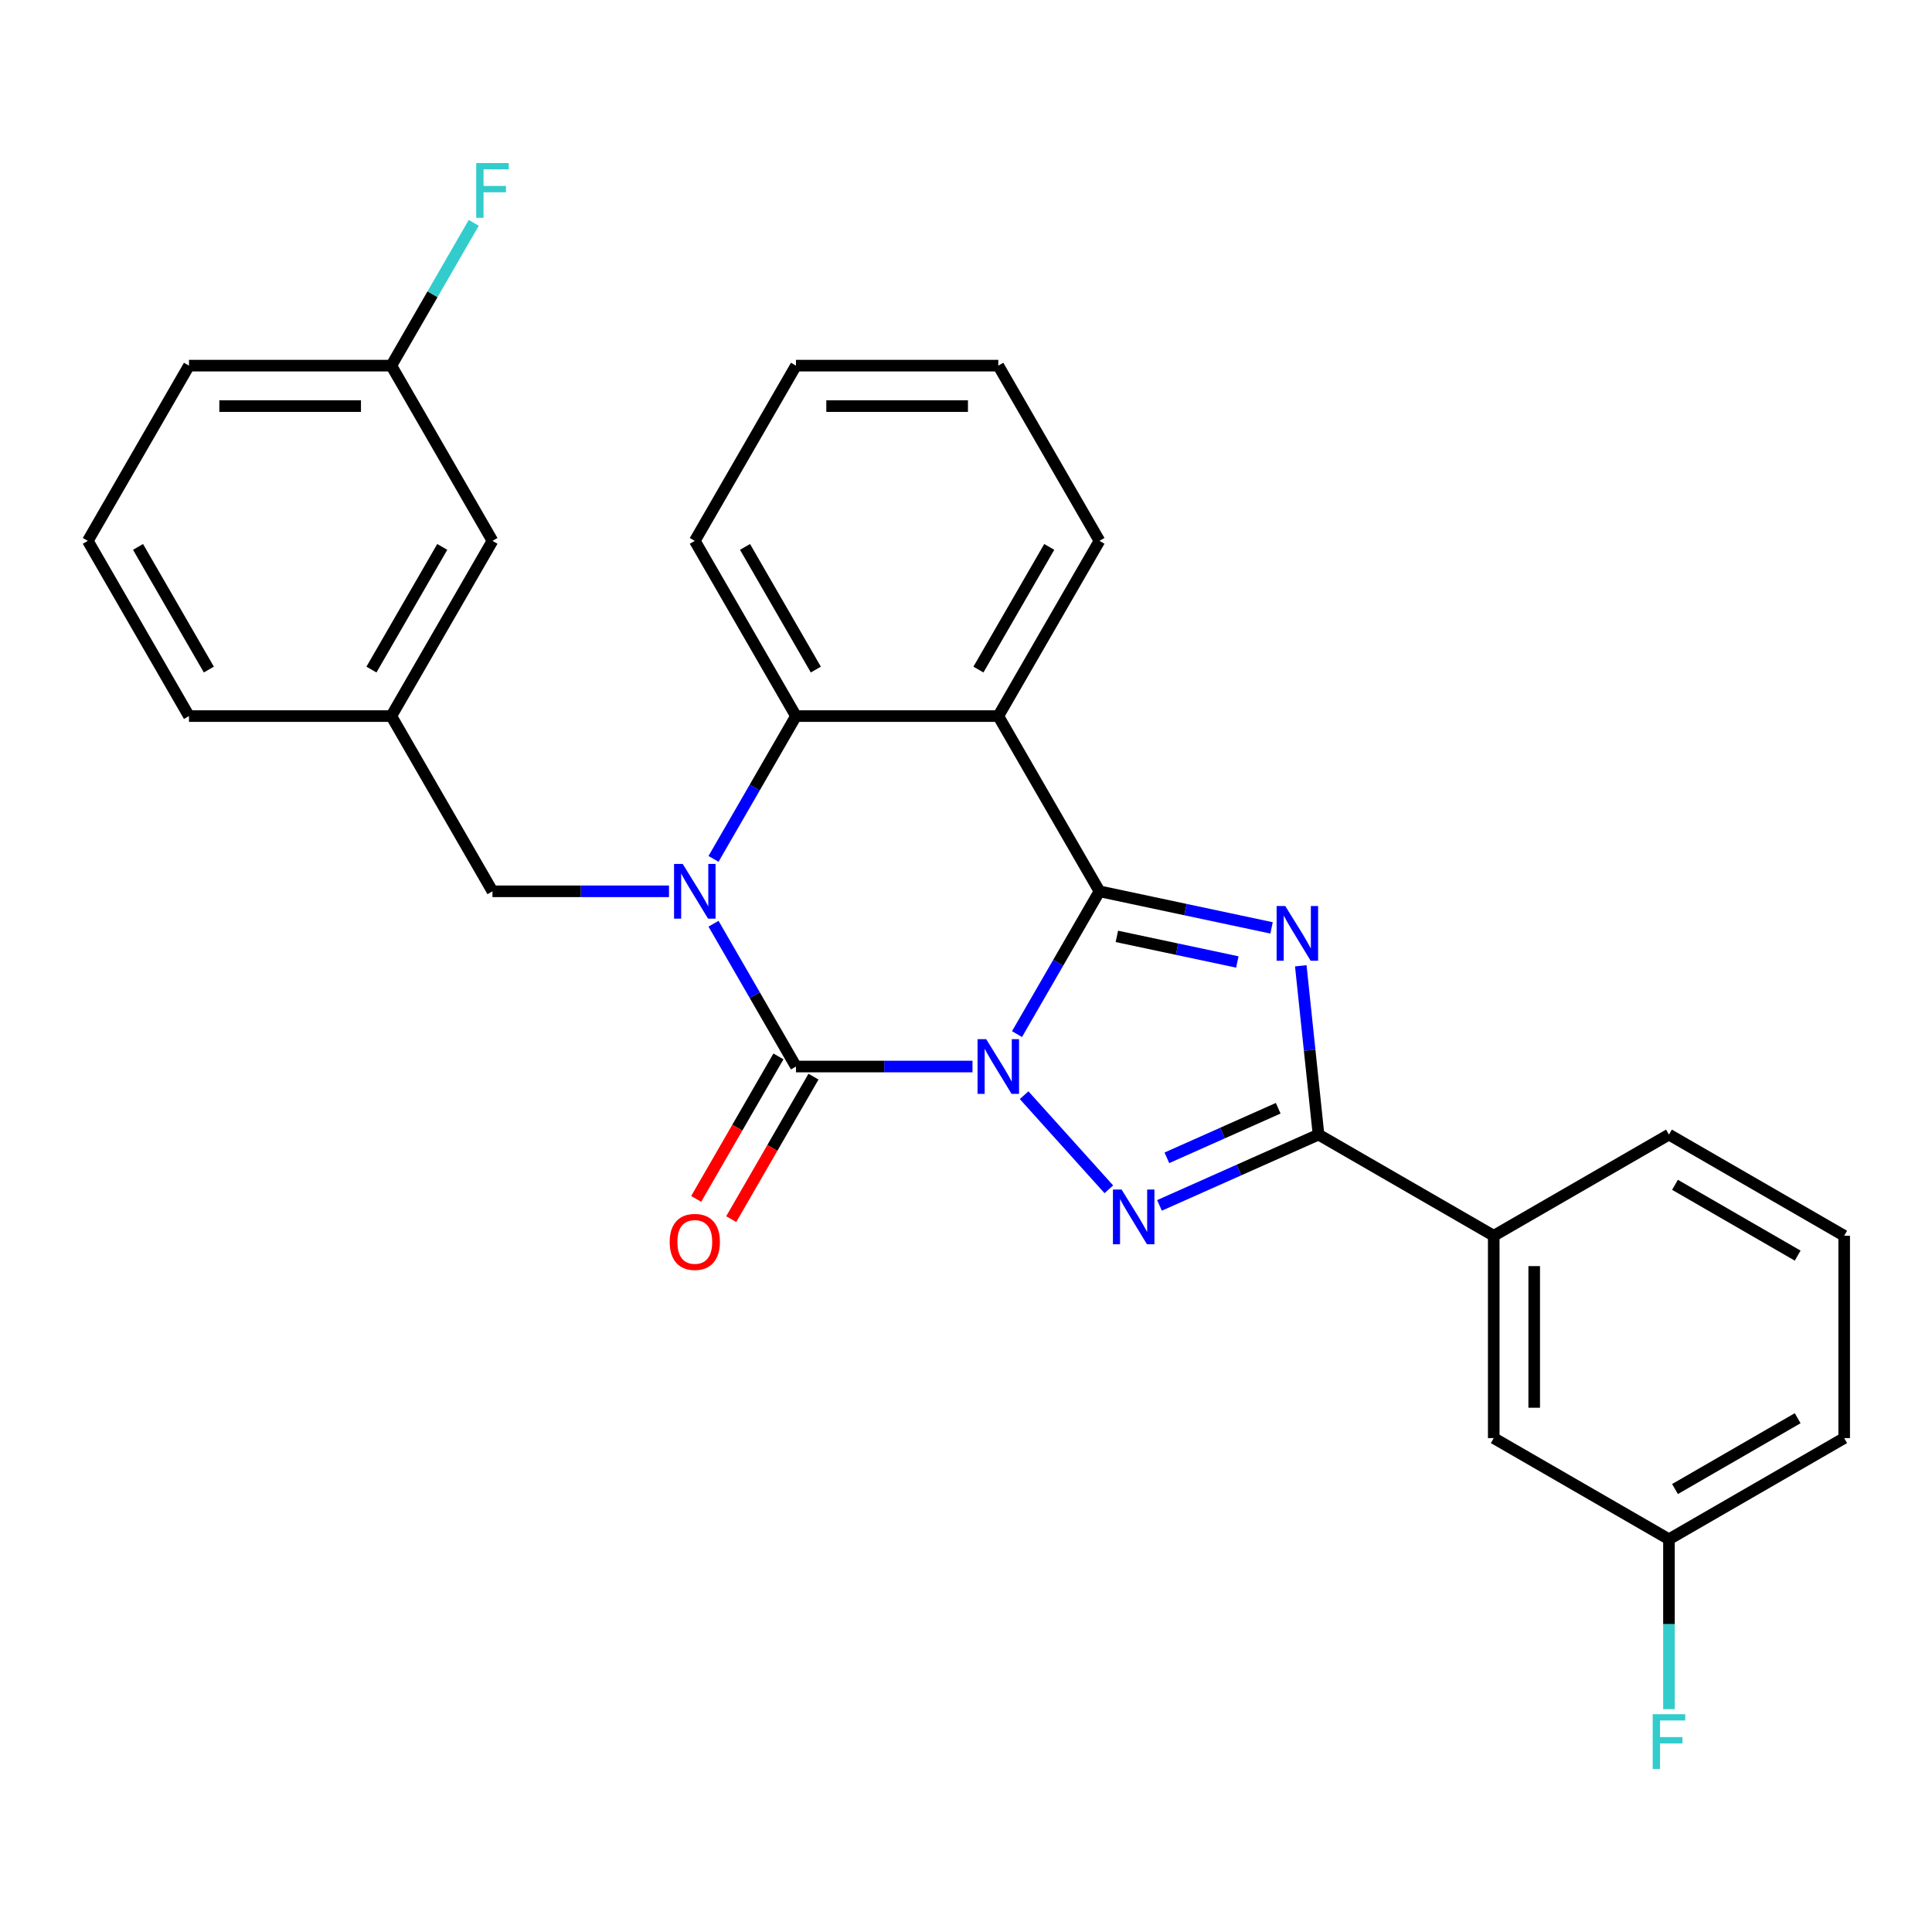<?xml version='1.0' encoding='iso-8859-1'?>
<svg version='1.1' baseProfile='full'
              xmlns='http://www.w3.org/2000/svg'
                      xmlns:rdkit='http://www.rdkit.org/xml'
                      xmlns:xlink='http://www.w3.org/1999/xlink'
                  xml:space='preserve'
width='1000px' height='1000px' viewBox='0 0 1000 1000'>
<!-- END OF HEADER -->
<rect style='opacity:1.0;fill:#FFFFFF;stroke:none' width='1000' height='1000' x='0' y='0'> </rect>
<path class='bond-0' d='M 526.403,535.255 L 547.741,498.297' style='fill:none;fill-rule:evenodd;stroke:#0000FF;stroke-width:6px;stroke-linecap:butt;stroke-linejoin:miter;stroke-opacity:1' />
<path class='bond-0' d='M 547.741,498.297 L 569.079,461.339' style='fill:none;fill-rule:evenodd;stroke:#000000;stroke-width:6px;stroke-linecap:butt;stroke-linejoin:miter;stroke-opacity:1' />
<path class='bond-1' d='M 503.358,552.034 L 457.675,552.034' style='fill:none;fill-rule:evenodd;stroke:#0000FF;stroke-width:6px;stroke-linecap:butt;stroke-linejoin:miter;stroke-opacity:1' />
<path class='bond-1' d='M 457.675,552.034 L 411.992,552.034' style='fill:none;fill-rule:evenodd;stroke:#000000;stroke-width:6px;stroke-linecap:butt;stroke-linejoin:miter;stroke-opacity:1' />
<path class='bond-3' d='M 530.075,566.869 L 573.932,615.578' style='fill:none;fill-rule:evenodd;stroke:#0000FF;stroke-width:6px;stroke-linecap:butt;stroke-linejoin:miter;stroke-opacity:1' />
<path class='bond-2' d='M 569.079,461.339 L 613.618,470.806' style='fill:none;fill-rule:evenodd;stroke:#000000;stroke-width:6px;stroke-linecap:butt;stroke-linejoin:miter;stroke-opacity:1' />
<path class='bond-2' d='M 613.618,470.806 L 658.157,480.273' style='fill:none;fill-rule:evenodd;stroke:#0000FF;stroke-width:6px;stroke-linecap:butt;stroke-linejoin:miter;stroke-opacity:1' />
<path class='bond-2' d='M 578.086,484.667 L 609.263,491.293' style='fill:none;fill-rule:evenodd;stroke:#000000;stroke-width:6px;stroke-linecap:butt;stroke-linejoin:miter;stroke-opacity:1' />
<path class='bond-2' d='M 609.263,491.293 L 640.441,497.92' style='fill:none;fill-rule:evenodd;stroke:#0000FF;stroke-width:6px;stroke-linecap:butt;stroke-linejoin:miter;stroke-opacity:1' />
<path class='bond-6' d='M 569.079,461.339 L 516.717,370.645' style='fill:none;fill-rule:evenodd;stroke:#000000;stroke-width:6px;stroke-linecap:butt;stroke-linejoin:miter;stroke-opacity:1' />
<path class='bond-4' d='M 411.992,552.034 L 390.654,515.075' style='fill:none;fill-rule:evenodd;stroke:#000000;stroke-width:6px;stroke-linecap:butt;stroke-linejoin:miter;stroke-opacity:1' />
<path class='bond-4' d='M 390.654,515.075 L 369.316,478.117' style='fill:none;fill-rule:evenodd;stroke:#0000FF;stroke-width:6px;stroke-linecap:butt;stroke-linejoin:miter;stroke-opacity:1' />
<path class='bond-10' d='M 402.922,546.797 L 381.631,583.675' style='fill:none;fill-rule:evenodd;stroke:#000000;stroke-width:6px;stroke-linecap:butt;stroke-linejoin:miter;stroke-opacity:1' />
<path class='bond-10' d='M 381.631,583.675 L 360.339,620.554' style='fill:none;fill-rule:evenodd;stroke:#FF0000;stroke-width:6px;stroke-linecap:butt;stroke-linejoin:miter;stroke-opacity:1' />
<path class='bond-10' d='M 421.061,557.27 L 399.77,594.148' style='fill:none;fill-rule:evenodd;stroke:#000000;stroke-width:6px;stroke-linecap:butt;stroke-linejoin:miter;stroke-opacity:1' />
<path class='bond-10' d='M 399.77,594.148 L 378.478,631.026' style='fill:none;fill-rule:evenodd;stroke:#FF0000;stroke-width:6px;stroke-linecap:butt;stroke-linejoin:miter;stroke-opacity:1' />
<path class='bond-28' d='M 673.279,499.891 L 677.871,543.577' style='fill:none;fill-rule:evenodd;stroke:#0000FF;stroke-width:6px;stroke-linecap:butt;stroke-linejoin:miter;stroke-opacity:1' />
<path class='bond-28' d='M 677.871,543.577 L 682.462,587.264' style='fill:none;fill-rule:evenodd;stroke:#000000;stroke-width:6px;stroke-linecap:butt;stroke-linejoin:miter;stroke-opacity:1' />
<path class='bond-5' d='M 600.149,623.912 L 641.306,605.588' style='fill:none;fill-rule:evenodd;stroke:#0000FF;stroke-width:6px;stroke-linecap:butt;stroke-linejoin:miter;stroke-opacity:1' />
<path class='bond-5' d='M 641.306,605.588 L 682.462,587.264' style='fill:none;fill-rule:evenodd;stroke:#000000;stroke-width:6px;stroke-linecap:butt;stroke-linejoin:miter;stroke-opacity:1' />
<path class='bond-5' d='M 603.977,599.281 L 632.787,586.454' style='fill:none;fill-rule:evenodd;stroke:#0000FF;stroke-width:6px;stroke-linecap:butt;stroke-linejoin:miter;stroke-opacity:1' />
<path class='bond-5' d='M 632.787,586.454 L 661.596,573.627' style='fill:none;fill-rule:evenodd;stroke:#000000;stroke-width:6px;stroke-linecap:butt;stroke-linejoin:miter;stroke-opacity:1' />
<path class='bond-7' d='M 369.316,444.561 L 390.654,407.603' style='fill:none;fill-rule:evenodd;stroke:#0000FF;stroke-width:6px;stroke-linecap:butt;stroke-linejoin:miter;stroke-opacity:1' />
<path class='bond-7' d='M 390.654,407.603 L 411.992,370.645' style='fill:none;fill-rule:evenodd;stroke:#000000;stroke-width:6px;stroke-linecap:butt;stroke-linejoin:miter;stroke-opacity:1' />
<path class='bond-9' d='M 346.271,461.339 L 300.588,461.339' style='fill:none;fill-rule:evenodd;stroke:#0000FF;stroke-width:6px;stroke-linecap:butt;stroke-linejoin:miter;stroke-opacity:1' />
<path class='bond-9' d='M 300.588,461.339 L 254.904,461.339' style='fill:none;fill-rule:evenodd;stroke:#000000;stroke-width:6px;stroke-linecap:butt;stroke-linejoin:miter;stroke-opacity:1' />
<path class='bond-8' d='M 682.462,587.264 L 773.157,639.626' style='fill:none;fill-rule:evenodd;stroke:#000000;stroke-width:6px;stroke-linecap:butt;stroke-linejoin:miter;stroke-opacity:1' />
<path class='bond-13' d='M 516.717,370.645 L 569.079,279.95' style='fill:none;fill-rule:evenodd;stroke:#000000;stroke-width:6px;stroke-linecap:butt;stroke-linejoin:miter;stroke-opacity:1' />
<path class='bond-13' d='M 506.432,346.568 L 543.086,283.082' style='fill:none;fill-rule:evenodd;stroke:#000000;stroke-width:6px;stroke-linecap:butt;stroke-linejoin:miter;stroke-opacity:1' />
<path class='bond-29' d='M 516.717,370.645 L 411.992,370.645' style='fill:none;fill-rule:evenodd;stroke:#000000;stroke-width:6px;stroke-linecap:butt;stroke-linejoin:miter;stroke-opacity:1' />
<path class='bond-19' d='M 411.992,370.645 L 359.629,279.95' style='fill:none;fill-rule:evenodd;stroke:#000000;stroke-width:6px;stroke-linecap:butt;stroke-linejoin:miter;stroke-opacity:1' />
<path class='bond-19' d='M 422.276,346.568 L 385.622,283.082' style='fill:none;fill-rule:evenodd;stroke:#000000;stroke-width:6px;stroke-linecap:butt;stroke-linejoin:miter;stroke-opacity:1' />
<path class='bond-11' d='M 773.157,639.626 L 773.157,744.351' style='fill:none;fill-rule:evenodd;stroke:#000000;stroke-width:6px;stroke-linecap:butt;stroke-linejoin:miter;stroke-opacity:1' />
<path class='bond-11' d='M 794.102,655.335 L 794.102,728.642' style='fill:none;fill-rule:evenodd;stroke:#000000;stroke-width:6px;stroke-linecap:butt;stroke-linejoin:miter;stroke-opacity:1' />
<path class='bond-20' d='M 773.157,639.626 L 863.851,587.264' style='fill:none;fill-rule:evenodd;stroke:#000000;stroke-width:6px;stroke-linecap:butt;stroke-linejoin:miter;stroke-opacity:1' />
<path class='bond-12' d='M 254.904,461.339 L 202.542,370.645' style='fill:none;fill-rule:evenodd;stroke:#000000;stroke-width:6px;stroke-linecap:butt;stroke-linejoin:miter;stroke-opacity:1' />
<path class='bond-15' d='M 773.157,744.351 L 863.851,796.714' style='fill:none;fill-rule:evenodd;stroke:#000000;stroke-width:6px;stroke-linecap:butt;stroke-linejoin:miter;stroke-opacity:1' />
<path class='bond-14' d='M 202.542,370.645 L 254.904,279.95' style='fill:none;fill-rule:evenodd;stroke:#000000;stroke-width:6px;stroke-linecap:butt;stroke-linejoin:miter;stroke-opacity:1' />
<path class='bond-14' d='M 192.257,346.568 L 228.911,283.082' style='fill:none;fill-rule:evenodd;stroke:#000000;stroke-width:6px;stroke-linecap:butt;stroke-linejoin:miter;stroke-opacity:1' />
<path class='bond-23' d='M 202.542,370.645 L 97.817,370.645' style='fill:none;fill-rule:evenodd;stroke:#000000;stroke-width:6px;stroke-linecap:butt;stroke-linejoin:miter;stroke-opacity:1' />
<path class='bond-26' d='M 569.079,279.95 L 516.717,189.256' style='fill:none;fill-rule:evenodd;stroke:#000000;stroke-width:6px;stroke-linecap:butt;stroke-linejoin:miter;stroke-opacity:1' />
<path class='bond-16' d='M 254.904,279.95 L 202.542,189.256' style='fill:none;fill-rule:evenodd;stroke:#000000;stroke-width:6px;stroke-linecap:butt;stroke-linejoin:miter;stroke-opacity:1' />
<path class='bond-17' d='M 863.851,796.714 L 863.851,840.687' style='fill:none;fill-rule:evenodd;stroke:#000000;stroke-width:6px;stroke-linecap:butt;stroke-linejoin:miter;stroke-opacity:1' />
<path class='bond-17' d='M 863.851,840.687 L 863.851,884.66' style='fill:none;fill-rule:evenodd;stroke:#33CCCC;stroke-width:6px;stroke-linecap:butt;stroke-linejoin:miter;stroke-opacity:1' />
<path class='bond-31' d='M 863.851,796.714 L 954.545,744.351' style='fill:none;fill-rule:evenodd;stroke:#000000;stroke-width:6px;stroke-linecap:butt;stroke-linejoin:miter;stroke-opacity:1' />
<path class='bond-31' d='M 866.983,770.72 L 930.469,734.067' style='fill:none;fill-rule:evenodd;stroke:#000000;stroke-width:6px;stroke-linecap:butt;stroke-linejoin:miter;stroke-opacity:1' />
<path class='bond-18' d='M 202.542,189.256 L 223.88,152.298' style='fill:none;fill-rule:evenodd;stroke:#000000;stroke-width:6px;stroke-linecap:butt;stroke-linejoin:miter;stroke-opacity:1' />
<path class='bond-18' d='M 223.88,152.298 L 245.217,115.34' style='fill:none;fill-rule:evenodd;stroke:#33CCCC;stroke-width:6px;stroke-linecap:butt;stroke-linejoin:miter;stroke-opacity:1' />
<path class='bond-32' d='M 202.542,189.256 L 97.817,189.256' style='fill:none;fill-rule:evenodd;stroke:#000000;stroke-width:6px;stroke-linecap:butt;stroke-linejoin:miter;stroke-opacity:1' />
<path class='bond-32' d='M 186.833,210.201 L 113.526,210.201' style='fill:none;fill-rule:evenodd;stroke:#000000;stroke-width:6px;stroke-linecap:butt;stroke-linejoin:miter;stroke-opacity:1' />
<path class='bond-27' d='M 359.629,279.95 L 411.992,189.256' style='fill:none;fill-rule:evenodd;stroke:#000000;stroke-width:6px;stroke-linecap:butt;stroke-linejoin:miter;stroke-opacity:1' />
<path class='bond-21' d='M 863.851,587.264 L 954.545,639.626' style='fill:none;fill-rule:evenodd;stroke:#000000;stroke-width:6px;stroke-linecap:butt;stroke-linejoin:miter;stroke-opacity:1' />
<path class='bond-21' d='M 866.983,613.257 L 930.469,649.911' style='fill:none;fill-rule:evenodd;stroke:#000000;stroke-width:6px;stroke-linecap:butt;stroke-linejoin:miter;stroke-opacity:1' />
<path class='bond-24' d='M 954.545,639.626 L 954.545,744.351' style='fill:none;fill-rule:evenodd;stroke:#000000;stroke-width:6px;stroke-linecap:butt;stroke-linejoin:miter;stroke-opacity:1' />
<path class='bond-22' d='M 45.455,279.95 L 97.817,370.645' style='fill:none;fill-rule:evenodd;stroke:#000000;stroke-width:6px;stroke-linecap:butt;stroke-linejoin:miter;stroke-opacity:1' />
<path class='bond-22' d='M 71.448,283.082 L 108.102,346.568' style='fill:none;fill-rule:evenodd;stroke:#000000;stroke-width:6px;stroke-linecap:butt;stroke-linejoin:miter;stroke-opacity:1' />
<path class='bond-25' d='M 45.455,279.95 L 97.817,189.256' style='fill:none;fill-rule:evenodd;stroke:#000000;stroke-width:6px;stroke-linecap:butt;stroke-linejoin:miter;stroke-opacity:1' />
<path class='bond-30' d='M 516.717,189.256 L 411.992,189.256' style='fill:none;fill-rule:evenodd;stroke:#000000;stroke-width:6px;stroke-linecap:butt;stroke-linejoin:miter;stroke-opacity:1' />
<path class='bond-30' d='M 501.008,210.201 L 427.7,210.201' style='fill:none;fill-rule:evenodd;stroke:#000000;stroke-width:6px;stroke-linecap:butt;stroke-linejoin:miter;stroke-opacity:1' />
<path  class='atom-0' d='M 510.457 537.874
L 519.737 552.874
Q 520.657 554.354, 522.137 557.034
Q 523.617 559.714, 523.697 559.874
L 523.697 537.874
L 527.457 537.874
L 527.457 566.194
L 523.577 566.194
L 513.617 549.794
Q 512.457 547.874, 511.217 545.674
Q 510.017 543.474, 509.657 542.794
L 509.657 566.194
L 505.977 566.194
L 505.977 537.874
L 510.457 537.874
' fill='#0000FF'/>
<path  class='atom-3' d='M 665.255 468.953
L 674.535 483.953
Q 675.455 485.433, 676.935 488.113
Q 678.415 490.793, 678.495 490.953
L 678.495 468.953
L 682.255 468.953
L 682.255 497.273
L 678.375 497.273
L 668.415 480.873
Q 667.255 478.953, 666.015 476.753
Q 664.815 474.553, 664.455 473.873
L 664.455 497.273
L 660.775 497.273
L 660.775 468.953
L 665.255 468.953
' fill='#0000FF'/>
<path  class='atom-4' d='M 580.531 615.699
L 589.811 630.699
Q 590.731 632.179, 592.211 634.859
Q 593.691 637.539, 593.771 637.699
L 593.771 615.699
L 597.531 615.699
L 597.531 644.019
L 593.651 644.019
L 583.691 627.619
Q 582.531 625.699, 581.291 623.499
Q 580.091 621.299, 579.731 620.619
L 579.731 644.019
L 576.051 644.019
L 576.051 615.699
L 580.531 615.699
' fill='#0000FF'/>
<path  class='atom-5' d='M 353.369 447.179
L 362.649 462.179
Q 363.569 463.659, 365.049 466.339
Q 366.529 469.019, 366.609 469.179
L 366.609 447.179
L 370.369 447.179
L 370.369 475.499
L 366.489 475.499
L 356.529 459.099
Q 355.369 457.179, 354.129 454.979
Q 352.929 452.779, 352.569 452.099
L 352.569 475.499
L 348.889 475.499
L 348.889 447.179
L 353.369 447.179
' fill='#0000FF'/>
<path  class='atom-11' d='M 346.629 642.808
Q 346.629 636.008, 349.989 632.208
Q 353.349 628.408, 359.629 628.408
Q 365.909 628.408, 369.269 632.208
Q 372.629 636.008, 372.629 642.808
Q 372.629 649.688, 369.229 653.608
Q 365.829 657.488, 359.629 657.488
Q 353.389 657.488, 349.989 653.608
Q 346.629 649.728, 346.629 642.808
M 359.629 654.288
Q 363.949 654.288, 366.269 651.408
Q 368.629 648.488, 368.629 642.808
Q 368.629 637.248, 366.269 634.448
Q 363.949 631.608, 359.629 631.608
Q 355.309 631.608, 352.949 634.408
Q 350.629 637.208, 350.629 642.808
Q 350.629 648.528, 352.949 651.408
Q 355.309 654.288, 359.629 654.288
' fill='#FF0000'/>
<path  class='atom-18' d='M 855.431 887.279
L 872.271 887.279
L 872.271 890.519
L 859.231 890.519
L 859.231 899.119
L 870.831 899.119
L 870.831 902.399
L 859.231 902.399
L 859.231 915.599
L 855.431 915.599
L 855.431 887.279
' fill='#33CCCC'/>
<path  class='atom-19' d='M 246.484 84.401
L 263.324 84.401
L 263.324 87.641
L 250.284 87.641
L 250.284 96.241
L 261.884 96.241
L 261.884 99.521
L 250.284 99.521
L 250.284 112.721
L 246.484 112.721
L 246.484 84.401
' fill='#33CCCC'/>
</svg>
